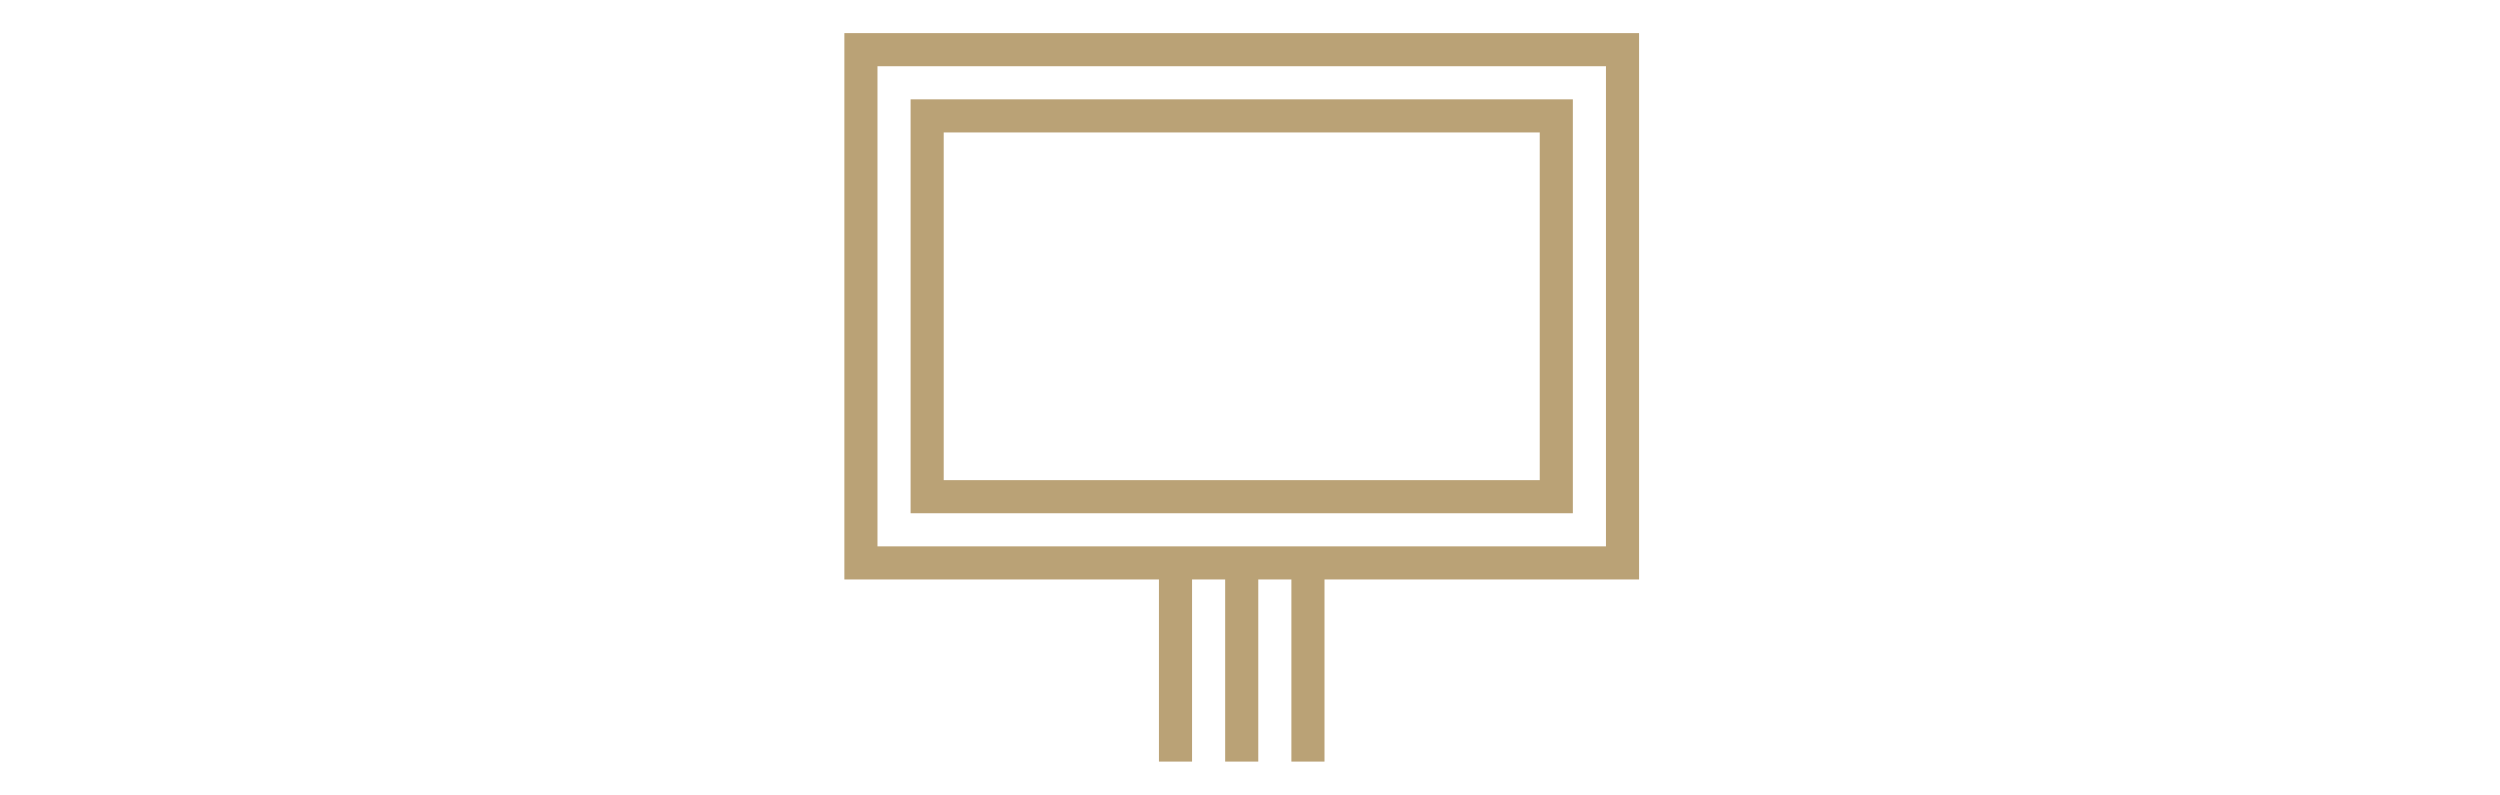 <svg width="151" height="48" fill="none" xmlns="http://www.w3.org/2000/svg"><path d="M71 34H52V3h46v31H79m-8 0h4m-4 0v12m8-12v12m0-12h-4m0 0v12" stroke="#BAA276" stroke-width="2"/><path d="M56 30V7h38v23H56Z" stroke="#BAA276" stroke-width="2"/></svg>